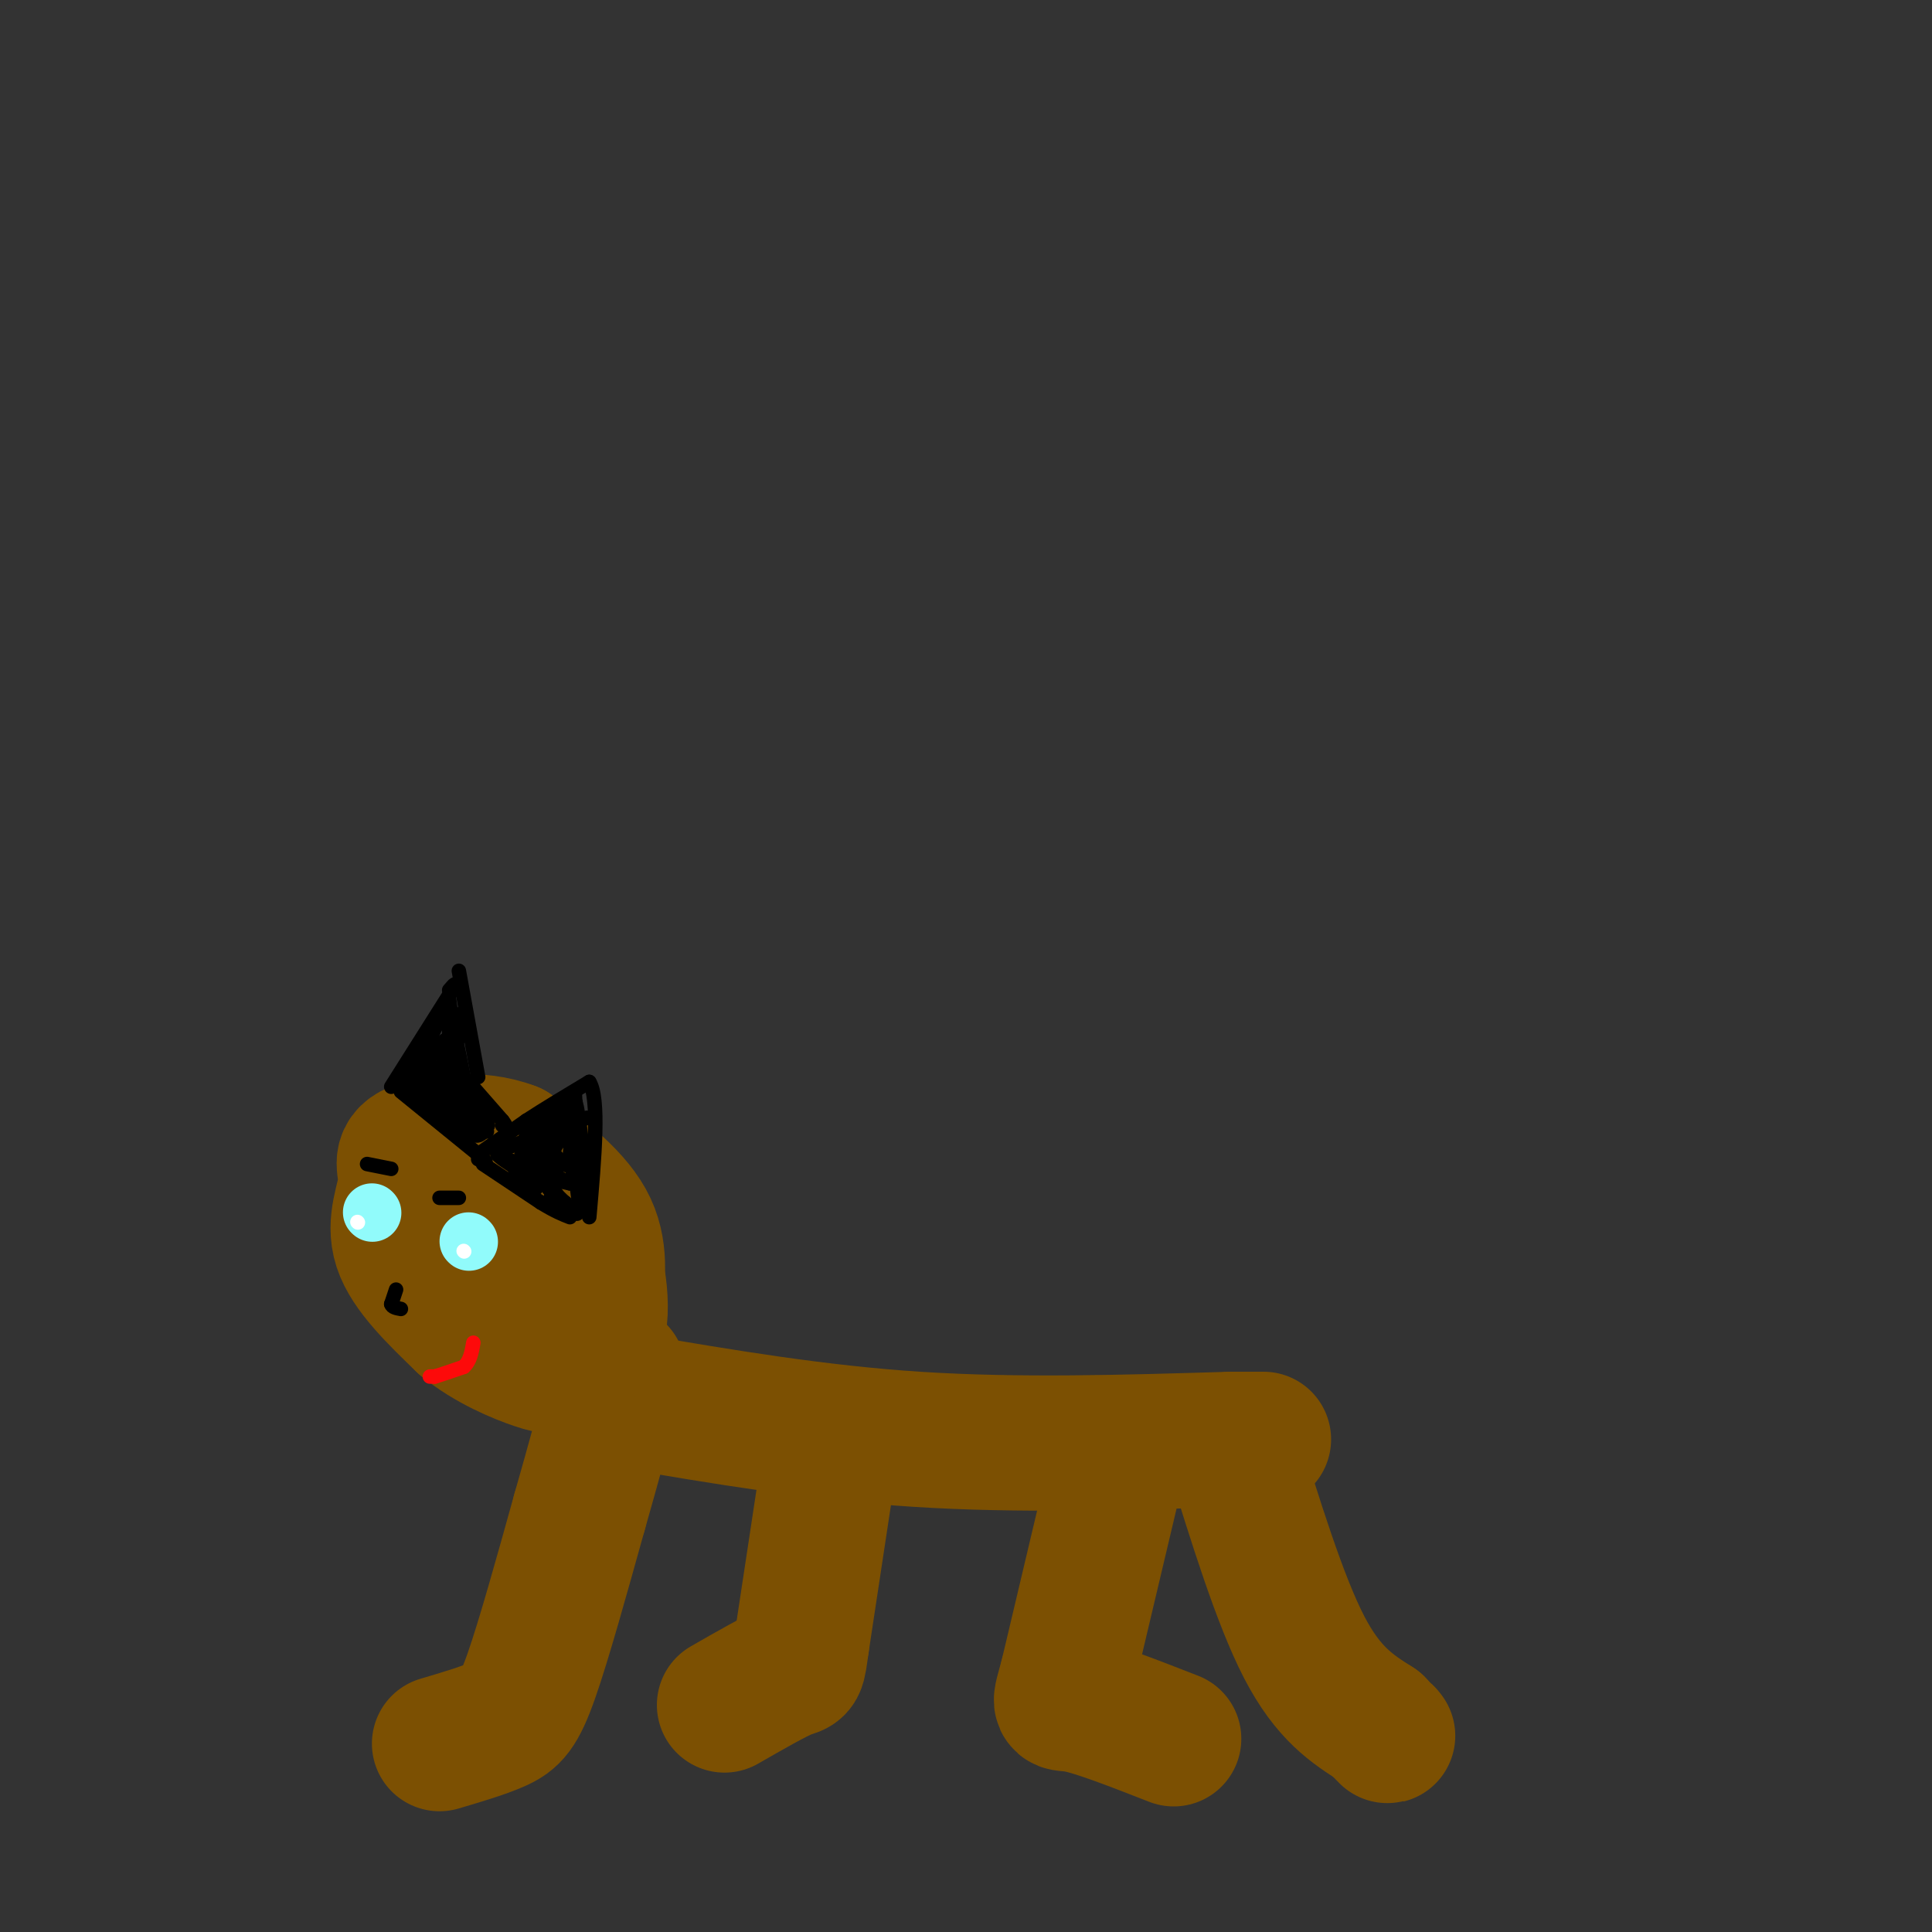 <svg viewBox='0 0 400 400' version='1.1' xmlns='http://www.w3.org/2000/svg' xmlns:xlink='http://www.w3.org/1999/xlink'><rect x="0" y="0" width="400" height="400" fill="#333333" stroke="none"/><g fill='none' stroke='#7C5002' stroke-width='28' stroke-linecap='round' stroke-linejoin='round'><path d='M91,361c4.511,-1.333 9.022,-2.667 12,-4c2.978,-1.333 4.422,-2.667 7,-10c2.578,-7.333 6.289,-20.667 10,-34'/><path d='M120,313c3.000,-10.500 5.500,-19.750 8,-29'/><path d='M130,290c19.583,3.333 39.167,6.667 60,8c20.833,1.333 42.917,0.667 65,0'/><path d='M255,298c11.000,0.000 6.000,0.000 1,0'/><path d='M255,299c5.000,16.167 10.000,32.333 15,42c5.000,9.667 10.000,12.833 15,16'/><path d='M285,357c2.833,3.000 2.417,2.500 2,2'/><path d='M171,307c0.000,0.000 -5.000,33.000 -5,33'/><path d='M166,340c-0.867,6.156 -0.533,5.044 -3,6c-2.467,0.956 -7.733,3.978 -13,7'/><path d='M230,309c0.000,0.000 -9.000,38.000 -9,38'/><path d='M221,347c-1.844,6.933 -1.956,5.267 2,6c3.956,0.733 11.978,3.867 20,7'/><path d='M123,270c0.000,0.000 0.000,-1.000 0,-1'/><path d='M123,269c0.489,-2.778 1.711,-9.222 -1,-15c-2.711,-5.778 -9.356,-10.889 -16,-16'/><path d='M106,238c-6.941,-2.743 -16.293,-1.601 -20,0c-3.707,1.601 -1.767,3.662 -2,7c-0.233,3.338 -2.638,7.954 -1,13c1.638,5.046 7.319,10.523 13,16'/><path d='M96,274c5.165,4.243 11.577,6.850 15,8c3.423,1.150 3.856,0.844 6,0c2.144,-0.844 6.000,-2.227 7,-8c1.000,-5.773 -0.857,-15.935 -5,-22c-4.143,-6.065 -10.571,-8.032 -17,-10'/><path d='M102,242c-3.516,-0.902 -3.804,1.843 -4,5c-0.196,3.157 -0.298,6.727 1,10c1.298,3.273 3.997,6.248 7,9c3.003,2.752 6.308,5.279 7,2c0.692,-3.279 -1.231,-12.366 -4,-17c-2.769,-4.634 -6.385,-4.817 -10,-5'/><path d='M99,246c-2.748,-1.097 -4.616,-1.339 -5,2c-0.384,3.339 0.718,10.259 1,14c0.282,3.741 -0.254,4.302 3,6c3.254,1.698 10.299,4.534 13,3c2.701,-1.534 1.057,-7.438 -2,-13c-3.057,-5.562 -7.529,-10.781 -12,-16'/><path d='M97,242c-3.667,-2.667 -6.833,-1.333 -10,0'/></g>
<g fill='none' stroke='#000000' stroke-width='3' stroke-linecap='round' stroke-linejoin='round'><path d='M99,239c0.000,0.000 10.000,-7.000 10,-7'/><path d='M109,232c3.833,-2.500 8.417,-5.250 13,-8'/><path d='M122,224c2.167,3.333 1.083,15.667 0,28'/><path d='M99,223c0.000,0.000 -4.000,-22.000 -4,-22'/><path d='M81,225c0.000,0.000 12.000,-19.000 12,-19'/><path d='M93,206c2.000,-3.333 1.000,-2.167 0,-1'/><path d='M83,226c0.000,0.000 16.000,13.000 16,13'/><path d='M99,239c2.667,2.333 1.333,1.667 0,1'/><path d='M97,224c0.000,0.000 7.000,8.000 7,8'/><path d='M104,232c1.167,1.500 0.583,1.250 0,1'/><path d='M83,225c0.000,0.000 13.000,0.000 13,0'/><path d='M96,225c2.333,-0.167 1.667,-0.583 1,-1'/><path d='M90,225c3.083,3.333 6.167,6.667 7,7c0.833,0.333 -0.583,-2.333 -2,-5'/><path d='M95,227c0.933,-0.022 4.267,2.422 5,3c0.733,0.578 -1.133,-0.711 -3,-2'/><path d='M97,228c-1.089,-1.156 -2.311,-3.044 -2,-2c0.311,1.044 2.156,5.022 4,9'/><path d='M99,235c-1.778,-0.022 -8.222,-4.578 -10,-6c-1.778,-1.422 1.111,0.289 4,2'/><path d='M93,231c1.600,1.289 3.600,3.511 5,4c1.400,0.489 2.200,-0.756 3,-2'/><path d='M101,233c-1.333,-2.000 -6.167,-6.000 -11,-10'/><path d='M90,223c-2.556,-2.044 -3.444,-2.156 -3,-1c0.444,1.156 2.222,3.578 4,6'/><path d='M91,228c-0.500,0.333 -3.750,-1.833 -7,-4'/><path d='M84,224c1.333,0.833 8.167,4.917 15,9'/><path d='M99,233c2.667,1.667 1.833,1.333 1,1'/><path d='M85,223c0.000,0.000 6.000,-12.000 6,-12'/><path d='M91,211c1.378,-2.800 1.822,-3.800 2,-2c0.178,1.800 0.089,6.400 0,11'/><path d='M93,220c0.000,0.167 0.000,-4.917 0,-10'/><path d='M93,210c0.500,0.500 1.750,6.750 3,13'/><path d='M96,223c-0.167,-0.333 -2.083,-7.667 -4,-15'/><path d='M93,207c0.000,0.000 2.000,16.000 2,16'/><path d='M95,223c0.333,2.667 0.167,1.333 0,0'/><path d='M93,221c0.417,-2.917 0.833,-5.833 0,-6c-0.833,-0.167 -2.917,2.417 -5,5'/><path d='M88,220c-0.167,1.333 1.917,2.167 4,3'/><path d='M93,223c-1.083,-3.333 -2.167,-6.667 -3,-7c-0.833,-0.333 -1.417,2.333 -2,5'/><path d='M88,221c0.000,0.833 1.000,0.417 2,0'/><path d='M92,217c0.000,0.000 3.000,-7.000 3,-7'/><path d='M100,241c0.000,0.000 12.000,8.000 12,8'/><path d='M112,249c3.000,1.833 4.500,2.417 6,3'/><path d='M104,238c0.000,0.000 16.000,-6.000 16,-6'/><path d='M120,232c2.667,-1.000 1.333,-0.500 0,0'/><path d='M119,226c0.000,0.000 1.000,23.000 1,23'/><path d='M120,249c-0.167,1.000 -1.083,-8.000 -2,-17'/><path d='M118,232c-1.333,-0.733 -3.667,5.933 -4,10c-0.333,4.067 1.333,5.533 3,7'/><path d='M117,249c-0.644,0.200 -3.756,-2.800 -4,-4c-0.244,-1.200 2.378,-0.600 5,0'/><path d='M118,245c1.000,-2.167 1.000,-7.583 1,-13'/><path d='M119,232c-0.956,-0.200 -3.844,5.800 -6,8c-2.156,2.200 -3.578,0.600 -5,-1'/><path d='M108,239c0.833,-1.833 5.417,-5.917 10,-10'/><path d='M118,229c-0.756,-0.622 -7.644,2.822 -9,6c-1.356,3.178 2.822,6.089 7,9'/><path d='M116,244c-1.000,0.667 -7.000,-2.167 -13,-5'/><path d='M103,239c0.524,0.964 8.333,5.875 11,6c2.667,0.125 0.190,-4.536 0,-7c-0.190,-2.464 1.905,-2.732 4,-3'/><path d='M118,235c0.800,1.000 0.800,5.000 0,6c-0.800,1.000 -2.400,-1.000 -4,-3'/><path d='M114,238c-1.378,-0.733 -2.822,-1.067 -3,0c-0.178,1.067 0.911,3.533 2,6'/><path d='M113,244c-1.111,0.356 -4.889,-1.756 -6,-2c-1.111,-0.244 0.444,1.378 2,3'/><path d='M109,245c0.667,0.667 1.333,0.833 2,1'/><path d='M118,239c0.000,0.000 1.000,-11.000 1,-11'/><path d='M119,228c0.500,0.333 1.250,6.667 2,13'/><path d='M121,241c0.167,3.333 -0.417,5.167 -1,7'/><path d='M114,248c0.000,0.000 5.000,3.000 5,3'/><path d='M119,251c0.833,0.500 0.417,0.250 0,0'/><path d='M119,228c0.000,0.000 0.100,0.100 0.1,0.1'/><path d='M95,215c0.000,0.000 -1.000,-4.000 -1,-4'/></g>
<g fill='none' stroke='#91FBFB' stroke-width='12' stroke-linecap='round' stroke-linejoin='round'><path d='M77,251c0.000,0.000 0.100,0.100 0.1,0.1'/><path d='M97,257c0.000,0.000 0.100,0.100 0.1,0.1'/></g>
<g fill='none' stroke='#FFFFFF' stroke-width='3' stroke-linecap='round' stroke-linejoin='round'><path d='M96,259c0.000,0.000 0.100,0.100 0.1,0.1'/><path d='M74,253c0.000,0.000 0.100,0.100 0.1,0.1'/></g>
<g fill='none' stroke='#FD0A0A' stroke-width='3' stroke-linecap='round' stroke-linejoin='round'><path d='M89,285c0.000,0.000 1.000,0.000 1,0'/><path d='M90,285c1.167,-0.333 3.583,-1.167 6,-2'/><path d='M96,283c1.333,-1.167 1.667,-3.083 2,-5'/></g>
<g fill='none' stroke='#000000' stroke-width='3' stroke-linecap='round' stroke-linejoin='round'><path d='M82,267c0.000,0.000 -1.000,3.000 -1,3'/><path d='M81,270c0.167,0.667 1.083,0.833 2,1'/><path d='M76,241c0.000,0.000 5.000,1.000 5,1'/><path d='M91,248c0.000,0.000 4.000,0.000 4,0'/></g>
</svg>